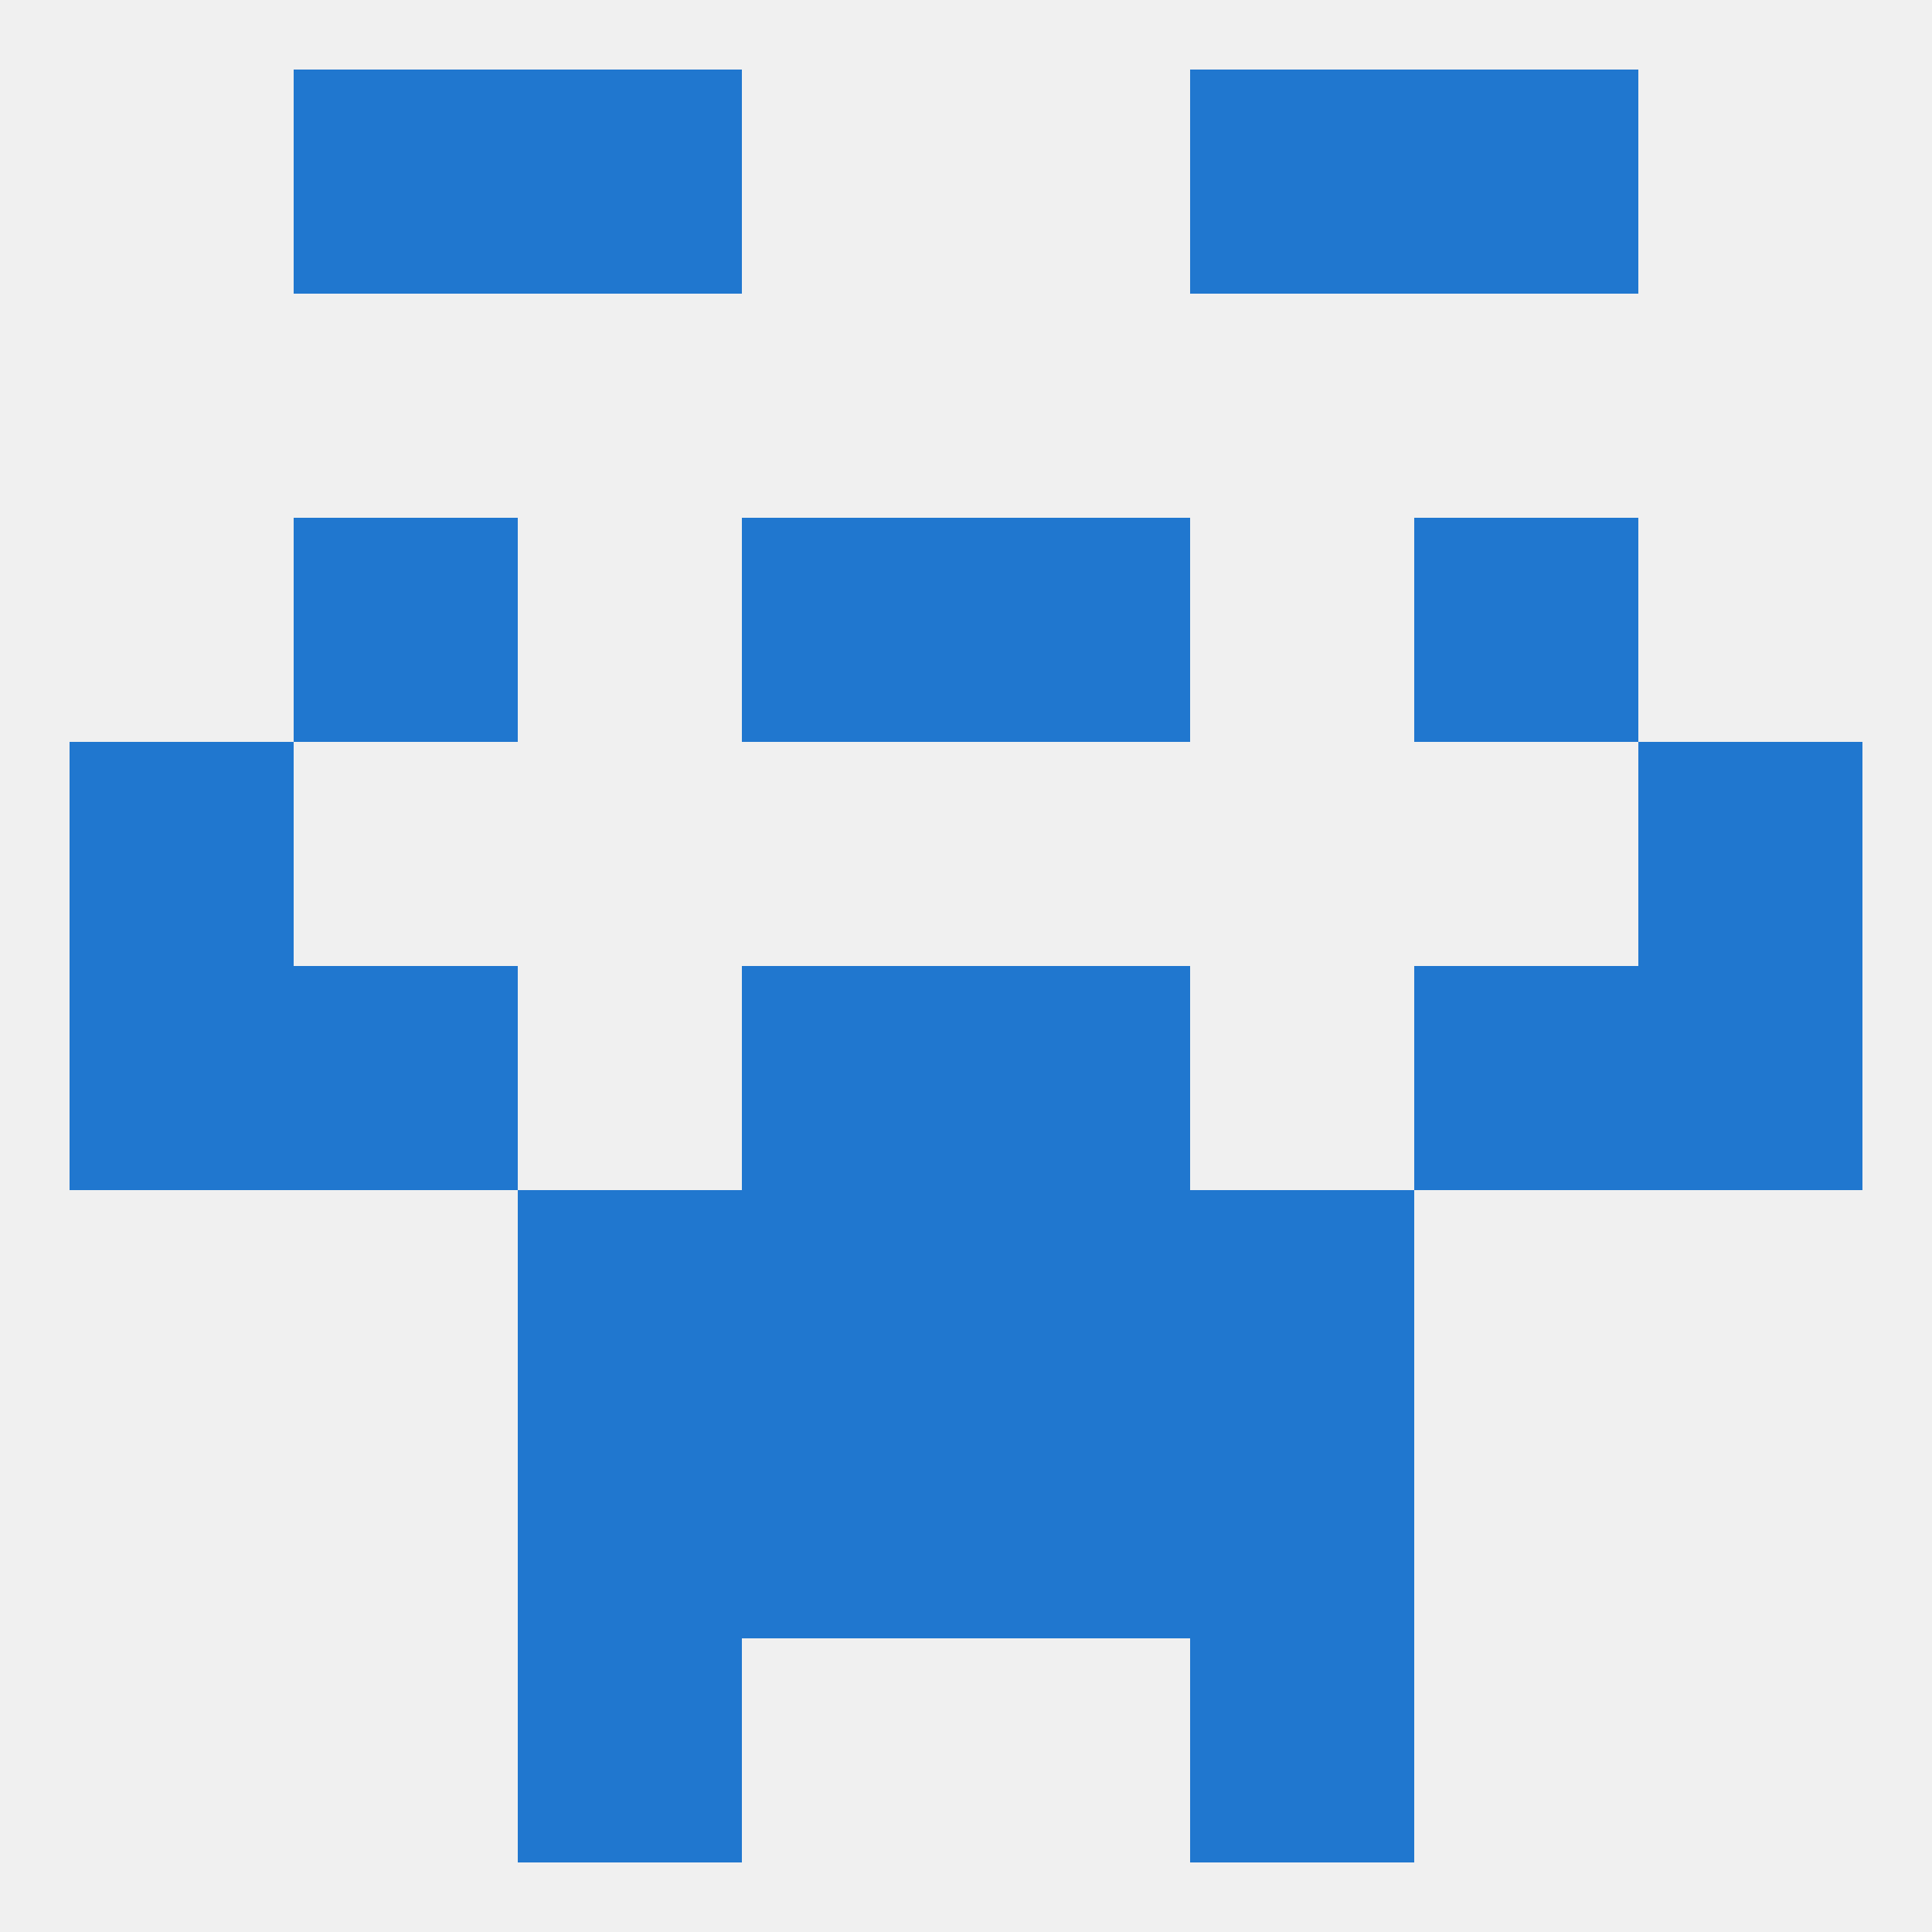 
<!--   <?xml version="1.0"?> -->
<svg version="1.1" baseprofile="full" xmlns="http://www.w3.org/2000/svg" xmlns:xlink="http://www.w3.org/1999/xlink" xmlns:ev="http://www.w3.org/2001/xml-events" width="250" height="250" viewBox="0 0 250 250" >
	<rect width="100%" height="100%" fill="rgba(240,240,240,255)"/>

	<rect x="38" y="67" width="29" height="29" fill="rgba(32,119,207,255)"/>
	<rect x="183" y="67" width="29" height="29" fill="rgba(32,119,207,255)"/>
	<rect x="96" y="67" width="29" height="29" fill="rgba(32,119,207,255)"/>
	<rect x="125" y="67" width="29" height="29" fill="rgba(32,119,207,255)"/>
	<rect x="212" y="96" width="29" height="29" fill="rgba(32,119,207,255)"/>
	<rect x="9" y="96" width="29" height="29" fill="rgba(32,119,207,255)"/>
	<rect x="183" y="125" width="29" height="29" fill="rgba(32,119,207,255)"/>
	<rect x="9" y="125" width="29" height="29" fill="rgba(32,119,207,255)"/>
	<rect x="212" y="125" width="29" height="29" fill="rgba(32,119,207,255)"/>
	<rect x="96" y="125" width="29" height="29" fill="rgba(32,119,207,255)"/>
	<rect x="125" y="125" width="29" height="29" fill="rgba(32,119,207,255)"/>
	<rect x="38" y="125" width="29" height="29" fill="rgba(32,119,207,255)"/>
	<rect x="96" y="154" width="29" height="29" fill="rgba(32,119,207,255)"/>
	<rect x="125" y="154" width="29" height="29" fill="rgba(32,119,207,255)"/>
	<rect x="67" y="154" width="29" height="29" fill="rgba(32,119,207,255)"/>
	<rect x="154" y="154" width="29" height="29" fill="rgba(32,119,207,255)"/>
	<rect x="67" y="183" width="29" height="29" fill="rgba(32,119,207,255)"/>
	<rect x="154" y="183" width="29" height="29" fill="rgba(32,119,207,255)"/>
	<rect x="96" y="183" width="29" height="29" fill="rgba(32,119,207,255)"/>
	<rect x="125" y="183" width="29" height="29" fill="rgba(32,119,207,255)"/>
	<rect x="67" y="212" width="29" height="29" fill="rgba(32,119,207,255)"/>
	<rect x="154" y="212" width="29" height="29" fill="rgba(32,119,207,255)"/>
	<rect x="67" y="9" width="29" height="29" fill="rgba(32,119,207,255)"/>
	<rect x="154" y="9" width="29" height="29" fill="rgba(32,119,207,255)"/>
	<rect x="38" y="9" width="29" height="29" fill="rgba(32,119,207,255)"/>
	<rect x="183" y="9" width="29" height="29" fill="rgba(32,119,207,255)"/>
</svg>